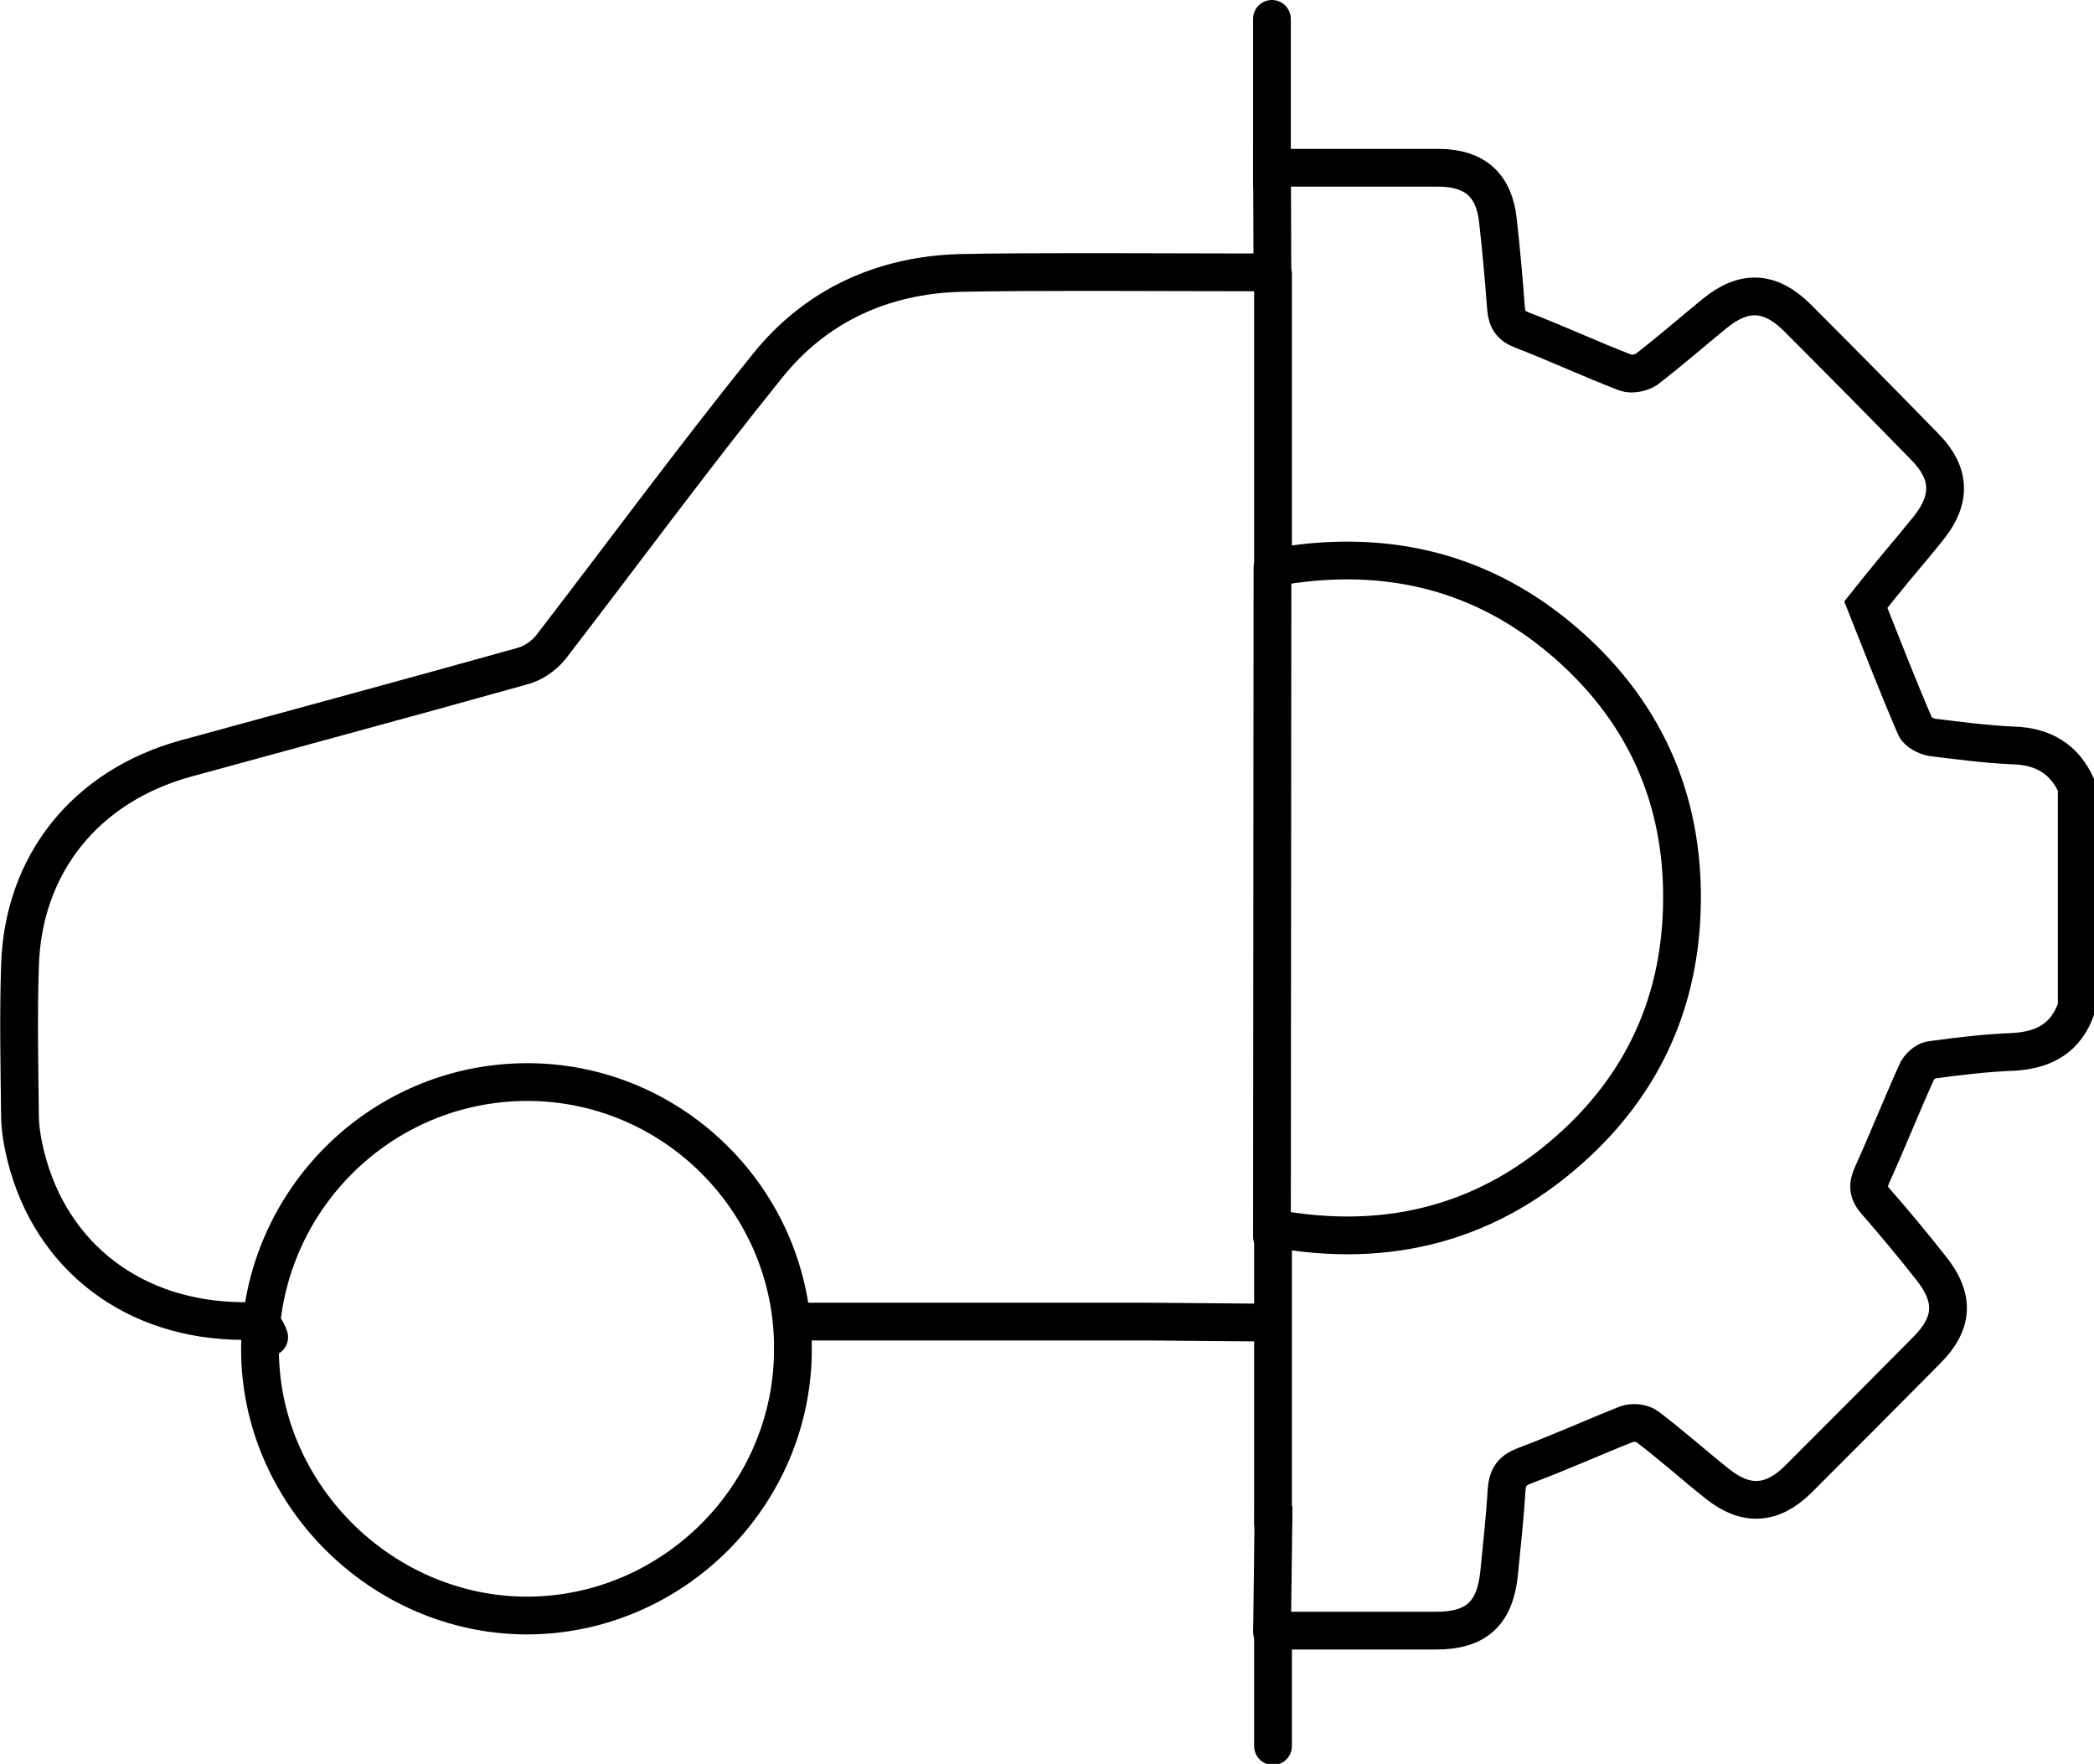 <?xml version="1.0" encoding="UTF-8"?>
<svg id="Layer_2" data-name="Layer 2" xmlns="http://www.w3.org/2000/svg" viewBox="0 0 38.82 32.7">
  <defs>
    <style>
      .cls-1, .cls-2 {
        stroke-width: .7px;
      }

      .cls-1, .cls-2, .cls-3 {
        fill: none;
        stroke: #000;
        stroke-miterlimit: 10;
      }

      .cls-2, .cls-3 {
        stroke-linecap: round;
      }

      .cls-3 {
        stroke-width: .7px;
      }
    </style>
  </defs>
  <g id="Layer_1-2" data-name="Layer 1">
    <g>
      <path class="cls-2" d="M23.57,24.52c-.15,0-2.19-.02-2.3-.02-2.1,0-4.19,0-6.29,0M23.58,.35c0,.9,0,1.81,0,2.76,.54,0,1.06,0,1.58,0,.51,0,1.02,0,1.53,0,.66,.01,1.01,.33,1.08,.98,.06,.54,.11,1.09,.15,1.63,.02,.21,.09,.32,.3,.4,.65,.25,1.27,.54,1.92,.79,.11,.04,.29,0,.38-.06,.43-.33,.84-.69,1.27-1.04,.54-.44,1.02-.42,1.52,.07,.8,.8,1.59,1.6,2.38,2.41,.47,.48,.49,.96,.07,1.49-.2,.25-.41,.5-.62,.75-.2,.24-.39,.48-.55,.68,.31,.78,.6,1.53,.92,2.27,.04,.09,.2,.17,.31,.19,.5,.06,1.01,.13,1.52,.15,.55,.02,.94,.26,1.16,.76v4.09c-.19,.57-.6,.8-1.18,.83-.51,.02-1.01,.08-1.52,.15-.1,.01-.23,.13-.27,.23-.28,.62-.53,1.25-.81,1.87-.1,.21-.1,.35,.06,.53,.35,.4,.69,.81,1.02,1.23,.44,.55,.42,1.02-.08,1.52-.79,.8-1.59,1.6-2.39,2.4-.48,.47-.96,.5-1.49,.08-.44-.35-.85-.72-1.3-1.06-.09-.07-.27-.09-.38-.05-.63,.25-1.25,.53-1.89,.77-.24,.09-.32,.21-.34,.45-.03,.52-.09,1.04-.14,1.56-.08,.73-.42,1.05-1.17,1.05-.87,0-1.74,0-2.61,0-.12,0-.24,0-.41,0,0,.73,0,1.44,0,2.14M4.99,24.79c-.1-.29-.25-.3-.49-.3-2.01-.01-3.55-1.18-4.02-3.05-.06-.25-.11-.51-.11-.77-.01-.92-.03-1.84,0-2.75,.05-1.9,1.22-3.35,3.08-3.86,2.08-.57,4.16-1.13,6.23-1.71,.2-.05,.4-.19,.53-.35,1.34-1.74,2.64-3.51,4.02-5.22,.9-1.12,2.14-1.68,3.57-1.72,1.13-.03,4.65-.01,5.78-.01m.02,.03v5.44c1.98-.36,3.77,.02,5.31,1.3,1.55,1.29,2.32,2.97,2.27,4.99-.04,1.72-.68,3.19-1.94,4.37-1.59,1.49-3.49,1.99-5.64,1.59v5.47m-8.9-3.25c0-2.73-2.24-4.95-4.96-4.93-2.7,.02-4.89,2.21-4.92,4.92-.02,2.69,2.23,4.96,4.94,4.97,2.71,0,4.95-2.23,4.94-4.96Z"/>
      <line class="cls-1" x1="23.59" y1="5.36" x2="23.58" y2="2.7"/>
      <path class="cls-1" d="M23.58,30.21c0,.4,.03-2.29,.03-2.29"/>
      <line class="cls-3" x1="23.59" y1="10.52" x2="23.58" y2="22.92"/>
    </g>
  </g>
</svg>